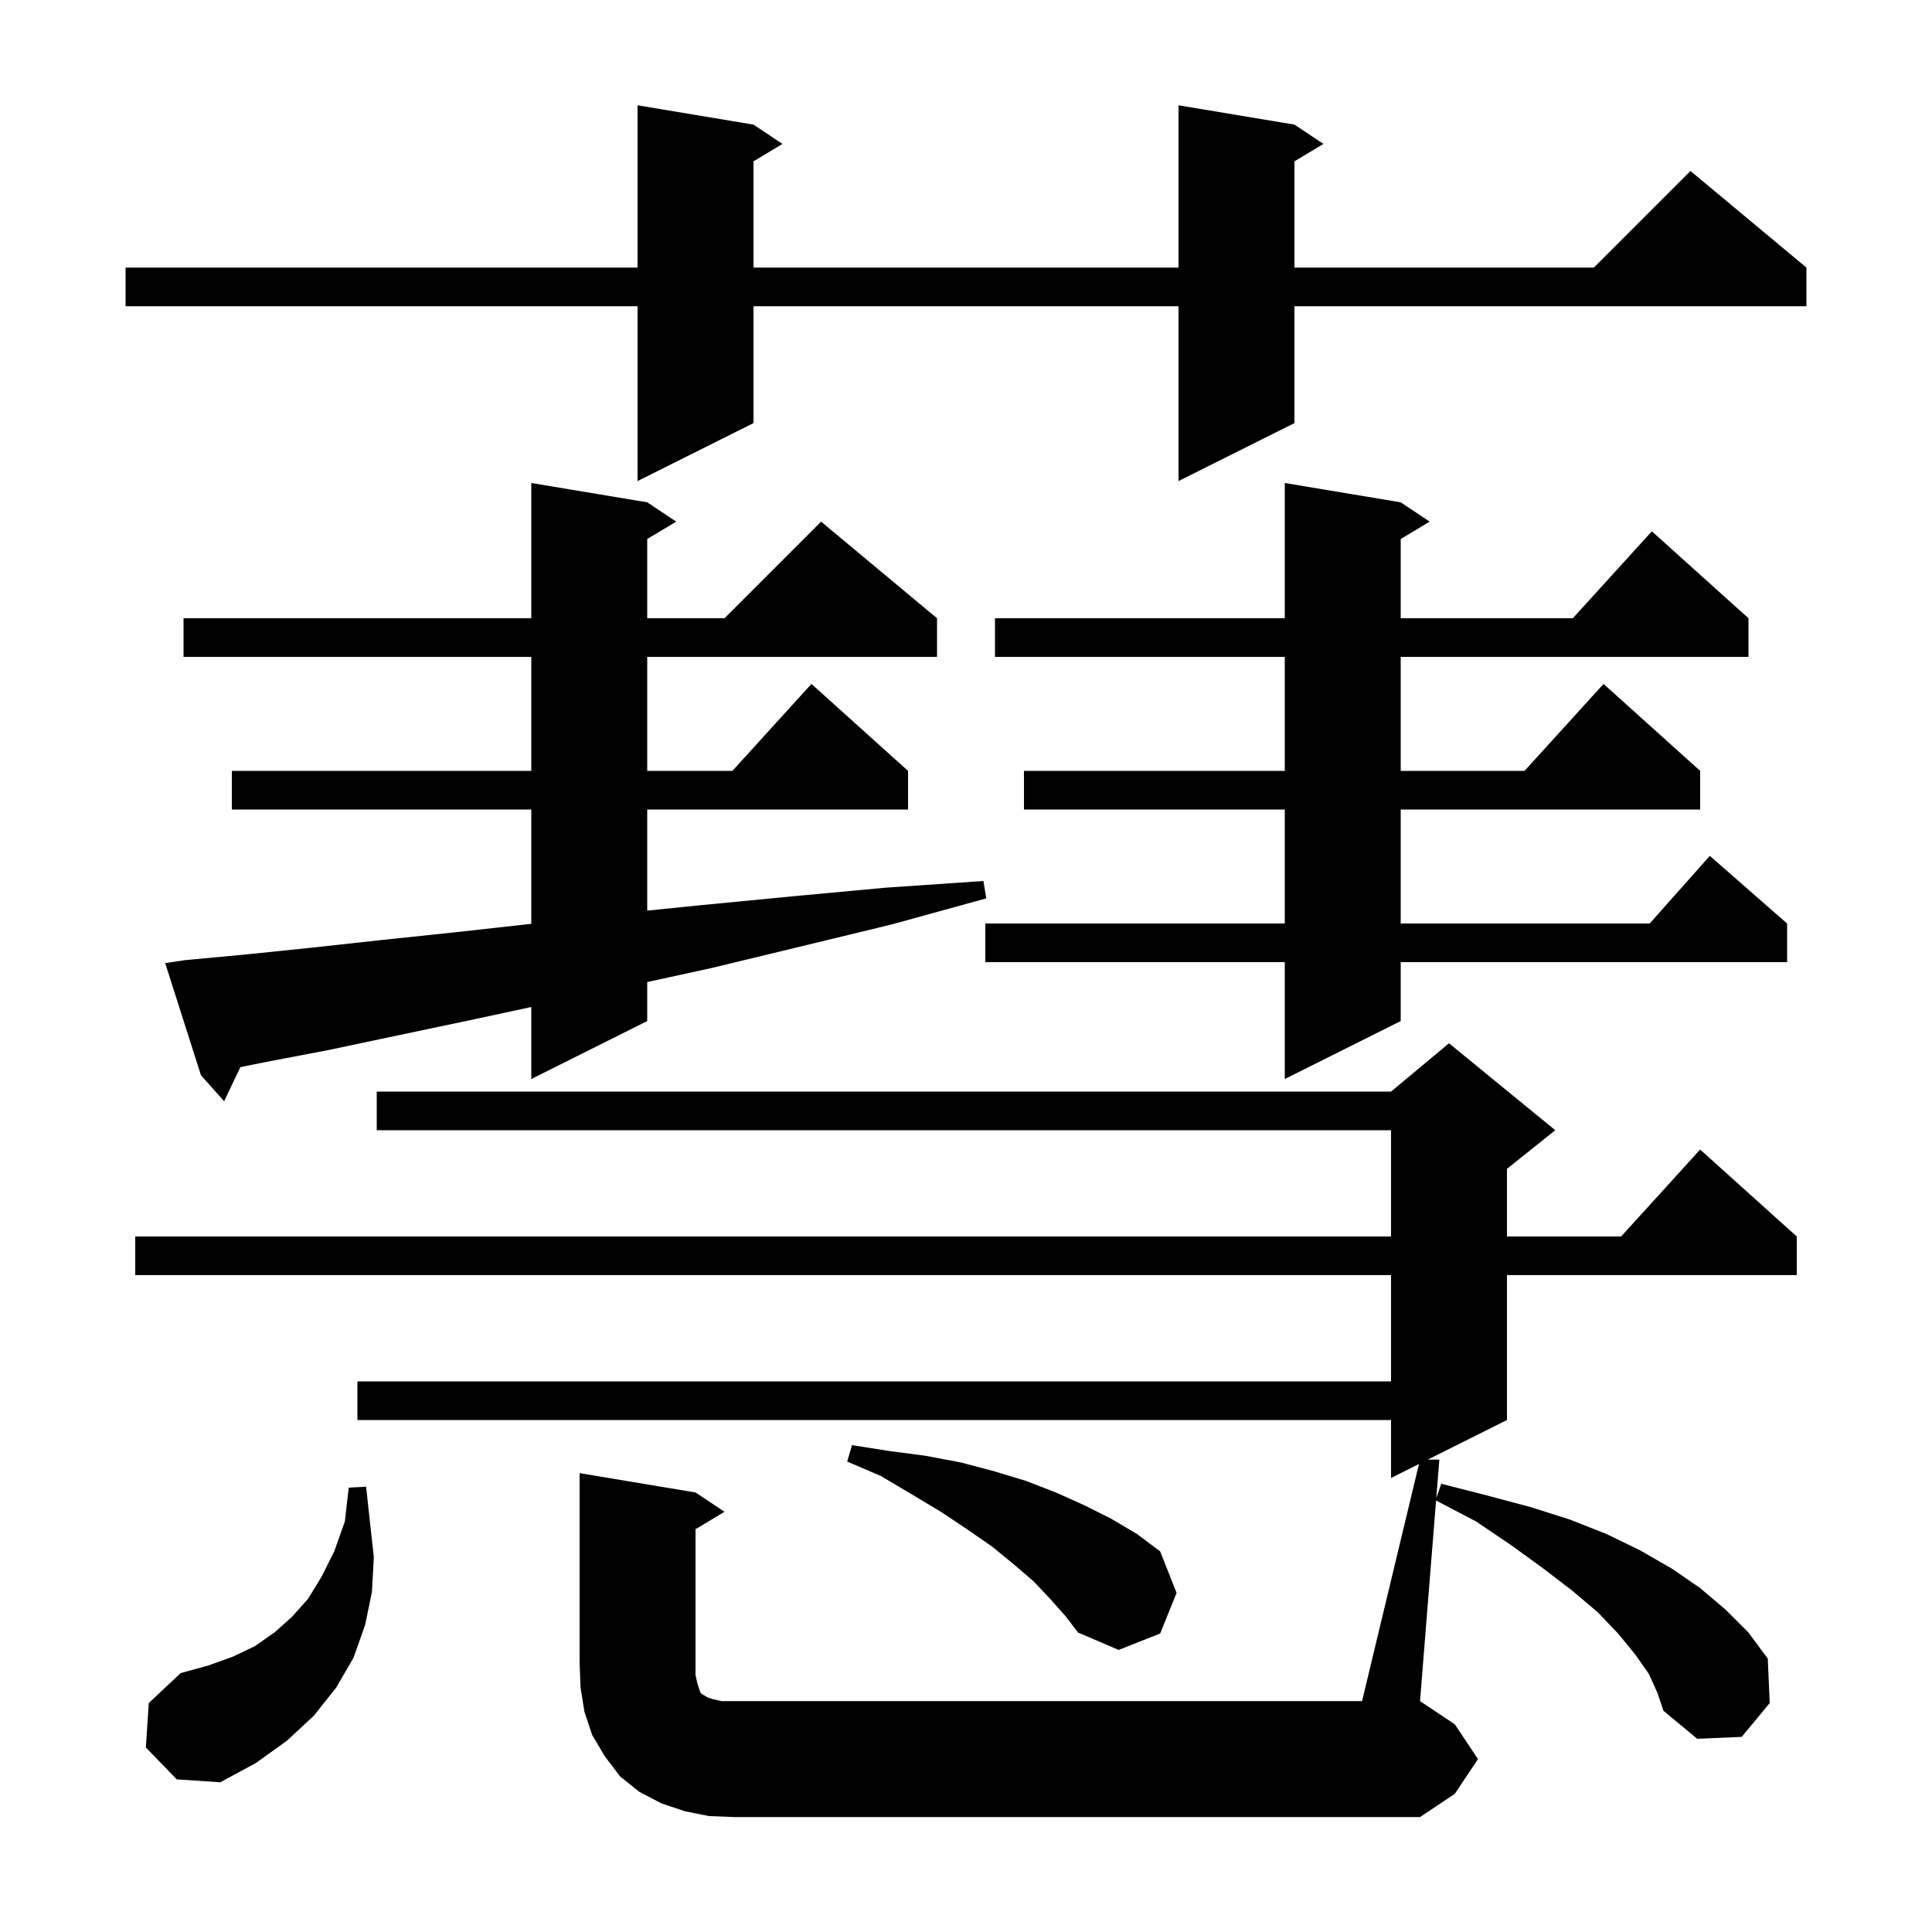 <svg xmlns="http://www.w3.org/2000/svg" xmlns:xlink="http://www.w3.org/1999/xlink" version="1.1" baseProfile="full" viewBox="0 0 200 200" width="200" height="200"><g fill="currentColor"><path d="M 146.891 151.555 L 144.0 153.0 L 144.0 147.0 L 37.0 147.0 L 37.0 143.0 L 144.0 143.0 L 144.0 132.0 L 14.0 132.0 L 14.0 128.0 L 144.0 128.0 L 144.0 117.0 L 39.0 117.0 L 39.0 113.0 L 144.0 113.0 L 150.0 108.0 L 161.0 117.0 L 156.0 121.0 L 156.0 128.0 L 167.818 128.0 L 176.0 119.0 L 186.0 128.0 L 186.0 132.0 L 156.0 132.0 L 156.0 147.0 L 147.8 151.1 L 149.0 151.1 L 148.683 155.066 L 149.2 153.6 L 153.9 154.8 L 158.4 156.0 L 162.5 157.3 L 166.3 158.8 L 169.8 160.5 L 173.1 162.4 L 176.0 164.4 L 178.6 166.6 L 181.0 169.0 L 183.0 171.7 L 183.2 176.3 L 180.3 179.8 L 175.7 180.0 L 172.2 177.1 L 171.6 175.3 L 170.7 173.3 L 169.3 171.3 L 167.5 169.1 L 165.4 166.9 L 162.8 164.7 L 159.8 162.4 L 156.5 160.0 L 152.8 157.5 L 148.661 155.332 L 147.0 176.1 L 150.6 178.5 L 153.0 182.1 L 150.6 185.7 L 147.0 188.1 L 76.0 188.1 L 73.4 188.0 L 70.9 187.5 L 68.5 186.7 L 66.2 185.5 L 64.2 183.9 L 62.6 181.8 L 61.3 179.6 L 60.5 177.2 L 60.1 174.7 L 60.0 172.1 L 60.0 152.5 L 72.0 154.5 L 75.0 156.5 L 72.0 158.3 L 72.0 173.4 L 72.2 174.3 L 72.5 175.2 L 72.7 175.4 L 72.9 175.5 L 73.2 175.7 L 73.8 175.9 L 74.7 176.1 L 141.0 176.1 Z M 15.1 180.9 L 15.4 176.3 L 18.7 173.2 L 21.6 172.4 L 24.1 171.5 L 26.4 170.4 L 28.4 169.0 L 30.2 167.4 L 31.9 165.5 L 33.3 163.2 L 34.6 160.6 L 35.7 157.5 L 36.1 154.0 L 37.9 153.9 L 38.3 157.6 L 38.7 161.2 L 38.5 164.8 L 37.8 168.2 L 36.6 171.6 L 34.8 174.7 L 32.5 177.6 L 29.7 180.2 L 26.5 182.5 L 22.8 184.5 L 18.3 184.2 Z M 108.7 165.5 L 107.0 163.7 L 104.9 161.9 L 102.7 160.1 L 100.1 158.3 L 97.4 156.5 L 94.4 154.7 L 91.2 152.8 L 87.7 151.3 L 88.2 149.6 L 92.0 150.2 L 95.8 150.7 L 99.5 151.4 L 102.9 152.3 L 106.2 153.3 L 109.3 154.5 L 112.2 155.8 L 115.0 157.2 L 117.7 158.8 L 120.1 160.6 L 121.8 164.9 L 120.1 169.1 L 115.8 170.8 L 111.6 169.0 L 110.3 167.3 Z M 19.1 99.4 L 25.5 98.8 L 32.3 98.1 L 39.6 97.3 L 47.2 96.5 L 55.0 95.633 L 55.0 83.8 L 24.0 83.8 L 24.0 79.8 L 55.0 79.8 L 55.0 68.0 L 19.0 68.0 L 19.0 64.0 L 55.0 64.0 L 55.0 50.0 L 67.0 52.0 L 70.0 54.0 L 67.0 55.8 L 67.0 64.0 L 75.0 64.0 L 85.0 54.0 L 97.0 64.0 L 97.0 68.0 L 67.0 68.0 L 67.0 79.8 L 75.818 79.8 L 84.0 70.8 L 94.0 79.8 L 94.0 83.8 L 67.0 83.8 L 67.0 94.266 L 72.6 93.7 L 81.9 92.8 L 91.6 91.9 L 101.8 91.2 L 102.1 93.0 L 92.3 95.7 L 82.8 98.0 L 73.7 100.2 L 67.0 101.663 L 67.0 105.7 L 55.0 111.7 L 55.0 104.244 L 48.7 105.6 L 41.1 107.2 L 34.0 108.7 L 27.2 110.0 L 24.883 110.471 L 23.2 114.0 L 20.8 111.3 L 17.1 99.7 Z M 145.0 52.0 L 148.0 54.0 L 145.0 55.8 L 145.0 64.0 L 162.818 64.0 L 171.0 55.0 L 181.0 64.0 L 181.0 68.0 L 145.0 68.0 L 145.0 79.8 L 157.818 79.8 L 166.0 70.8 L 176.0 79.8 L 176.0 83.8 L 145.0 83.8 L 145.0 95.6 L 170.778 95.6 L 177.0 88.6 L 185.0 95.6 L 185.0 99.6 L 145.0 99.6 L 145.0 105.7 L 133.0 111.7 L 133.0 99.6 L 102.0 99.6 L 102.0 95.6 L 133.0 95.6 L 133.0 83.8 L 106.0 83.8 L 106.0 79.8 L 133.0 79.8 L 133.0 68.0 L 103.0 68.0 L 103.0 64.0 L 133.0 64.0 L 133.0 50.0 Z M 134.0 12.9 L 137.0 14.9 L 134.0 16.7 L 134.0 27.7 L 165.0 27.7 L 175.0 17.7 L 187.0 27.7 L 187.0 31.7 L 134.0 31.7 L 134.0 43.8 L 122.0 49.8 L 122.0 31.7 L 78.0 31.7 L 78.0 43.8 L 66.0 49.8 L 66.0 31.7 L 13.0 31.7 L 13.0 27.7 L 66.0 27.7 L 66.0 10.9 L 78.0 12.9 L 81.0 14.9 L 78.0 16.7 L 78.0 27.7 L 122.0 27.7 L 122.0 10.9 Z "/></g></svg>